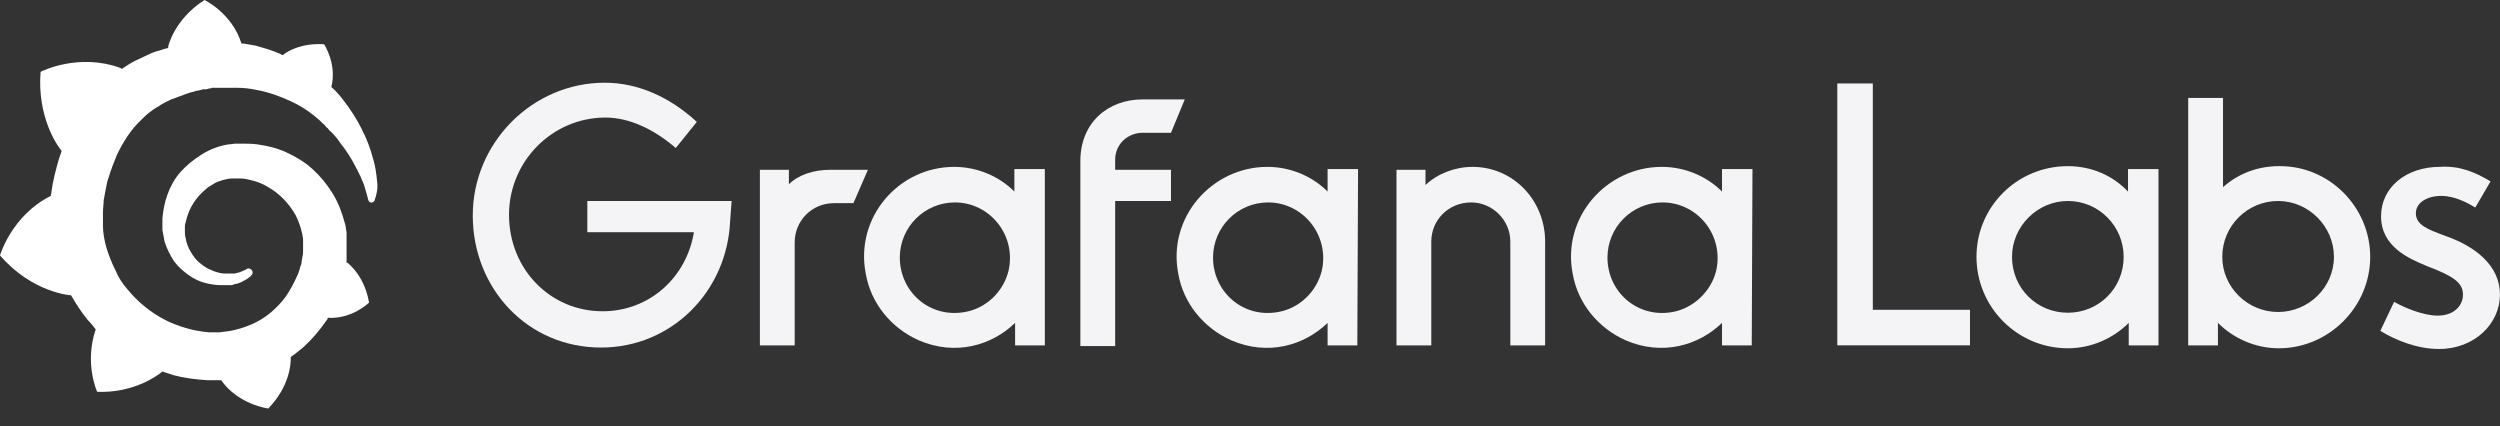 <svg xmlns="http://www.w3.org/2000/svg" width="305" height="52" viewBox="0 0 305 52" fill="none"><rect x="0" y="0" width="305" height="52" fill="#333333" stroke="none"/><path fill-rule="evenodd" clip-rule="evenodd" d="M224.15 42.134H240.338V37.797H228.483V10.179H224.15V42.134ZM259.706 42.135H263.335V20.625H259.618V23.369C257.761 21.422 255.197 20.271 252.278 20.271C246.085 20.271 241.131 25.228 241.131 31.336C241.131 37.444 246.085 42.489 252.278 42.489C255.197 42.489 257.849 41.25 259.706 39.391V42.135ZM252.278 24.52C256.08 24.52 259.087 27.618 259.087 31.336C259.087 35.142 256.08 38.152 252.278 38.152C248.473 38.152 245.466 35.142 245.466 31.336C245.466 27.618 248.561 24.52 252.278 24.52ZM289.165 31.335C289.165 37.443 284.122 42.489 278.018 42.489C275.099 42.489 272.446 41.249 270.587 39.39V42.135H266.961V11.949H271.208V22.837C272.977 21.244 275.365 20.27 278.018 20.27C284.122 20.182 289.165 25.227 289.165 31.335ZM284.741 31.335C284.741 27.617 281.646 24.519 277.93 24.519C274.215 24.519 271.118 27.529 271.118 31.335C271.118 35.053 274.215 38.063 277.93 38.063C281.646 38.063 284.741 35.053 284.741 31.335ZM301.988 25.316L303.846 22.129C302.077 21.067 300.131 20.181 297.653 20.358C293.584 20.358 290.489 22.837 290.489 26.378C290.489 30.127 293.923 31.558 296.053 32.446L296.15 32.486C299.158 33.636 300.484 34.433 300.484 35.938C300.484 37.177 299.512 38.505 297.389 38.505C295.62 38.505 293.32 37.531 292.082 36.823L290.401 40.364C292.258 41.514 294.912 42.577 297.565 42.577C301.9 42.577 304.995 39.479 304.995 35.938C304.995 32.397 301.988 30.096 298.539 28.856C298.412 28.809 298.288 28.763 298.166 28.717C296.223 27.993 294.734 27.439 294.734 26.024C294.734 24.696 296.15 23.899 297.831 23.899C299.512 23.899 301.103 24.784 301.988 25.316Z" fill="#F4F4F6"></path><path d="M45.997 22.041C45.909 21.245 45.821 20.271 45.467 19.209C45.201 18.146 44.759 16.996 44.14 15.757C43.521 14.517 42.725 13.278 41.752 12.039C41.398 11.596 40.955 11.065 40.425 10.622C41.132 7.79 39.54 5.4 39.54 5.4C36.886 5.223 35.117 6.196 34.498 6.727C34.41 6.727 34.321 6.639 34.144 6.55C33.702 6.373 33.26 6.196 32.729 6.019C32.198 5.842 31.756 5.754 31.225 5.577C30.695 5.488 30.164 5.4 29.721 5.311C29.633 5.311 29.545 5.311 29.456 5.311C28.306 1.593 24.945 0 24.945 0C21.23 2.39 20.522 5.665 20.522 5.665C20.522 5.665 20.522 5.754 20.522 5.842C20.345 5.931 20.08 5.931 19.903 6.019C19.637 6.108 19.372 6.196 19.018 6.285C18.753 6.373 18.487 6.462 18.134 6.639C17.603 6.905 16.984 7.17 16.453 7.436C15.922 7.701 15.392 8.055 14.861 8.409C14.772 8.409 14.772 8.321 14.772 8.321C9.553 6.373 4.954 8.763 4.954 8.763C4.511 14.252 6.988 17.792 7.519 18.412C7.43 18.766 7.253 19.12 7.165 19.474C6.811 20.714 6.457 22.041 6.28 23.369C6.28 23.546 6.192 23.723 6.192 23.9C1.415 26.29 0 31.159 0 31.159C3.981 35.762 8.669 36.027 8.669 36.027C9.288 37.09 9.907 38.063 10.703 39.037C11.057 39.391 11.411 39.834 11.676 40.188C10.261 44.348 11.853 47.801 11.853 47.801C16.276 47.978 19.195 45.853 19.814 45.322C20.256 45.499 20.699 45.587 21.141 45.765C22.468 46.119 23.883 46.296 25.299 46.384C25.652 46.384 26.006 46.384 26.36 46.384H26.537H26.625H26.802H26.979C29.102 49.394 32.729 49.837 32.729 49.837C35.383 47.092 35.471 44.348 35.471 43.729V43.64V43.552C36.002 43.197 36.532 42.755 37.063 42.312C38.125 41.339 39.009 40.276 39.805 39.126C39.894 39.037 39.982 38.949 39.982 38.772C42.99 38.949 45.024 36.913 45.024 36.913C44.494 33.815 42.724 32.31 42.371 32.044H42.282C42.282 31.867 42.282 31.69 42.282 31.513C42.282 31.159 42.282 30.805 42.282 30.539V30.097V30.008V29.92V29.831V29.654V29.389C42.282 29.3 42.282 29.212 42.282 29.123C42.282 29.035 42.282 28.946 42.282 28.857V28.592V28.326C42.194 27.972 42.194 27.618 42.105 27.352C41.752 26.025 41.309 24.785 40.602 23.635C39.894 22.484 39.098 21.51 38.125 20.625C37.152 19.74 36.09 19.12 34.94 18.589C33.79 18.058 32.64 17.792 31.402 17.615C30.783 17.527 30.252 17.527 29.633 17.527H29.456H29.368H29.279H29.191H29.014C28.925 17.527 28.837 17.527 28.748 17.527C28.483 17.527 28.129 17.615 27.864 17.615C26.714 17.792 25.564 18.235 24.591 18.855C23.618 19.474 22.733 20.183 22.026 20.979C21.318 21.776 20.787 22.75 20.433 23.723C20.08 24.697 19.903 25.671 19.814 26.644C19.814 26.91 19.814 27.087 19.814 27.352C19.814 27.441 19.814 27.441 19.814 27.53V27.707C19.814 27.795 19.814 27.972 19.814 28.061C19.903 28.503 19.991 29.035 20.08 29.477C20.345 30.362 20.787 31.159 21.23 31.867C21.76 32.575 22.38 33.106 22.999 33.549C23.618 33.992 24.326 34.346 25.033 34.523C25.741 34.7 26.36 34.788 27.068 34.788C27.156 34.788 27.245 34.788 27.333 34.788H27.422H27.51C27.598 34.788 27.687 34.788 27.687 34.788C27.687 34.788 27.687 34.788 27.775 34.788H27.864H27.952C28.041 34.788 28.129 34.788 28.218 34.788C28.306 34.788 28.395 34.788 28.483 34.7C28.66 34.7 28.748 34.611 28.925 34.611C29.191 34.523 29.456 34.434 29.721 34.257C29.987 34.169 30.164 33.992 30.429 33.815C30.517 33.815 30.518 33.726 30.606 33.637C30.871 33.46 30.871 33.106 30.695 32.929C30.518 32.752 30.252 32.664 30.075 32.841C29.987 32.841 29.987 32.929 29.898 32.929C29.721 33.018 29.545 33.106 29.279 33.195C29.102 33.283 28.837 33.283 28.66 33.372C28.572 33.372 28.395 33.372 28.306 33.372C28.218 33.372 28.218 33.372 28.129 33.372C28.041 33.372 28.041 33.372 27.952 33.372C27.864 33.372 27.864 33.372 27.775 33.372C27.687 33.372 27.598 33.372 27.598 33.372H27.51H27.422C27.333 33.372 27.333 33.372 27.245 33.372C26.714 33.283 26.272 33.195 25.741 32.929C25.21 32.752 24.768 32.398 24.325 32.044C23.883 31.69 23.529 31.159 23.264 30.716C22.999 30.274 22.733 29.654 22.645 29.035C22.556 28.769 22.556 28.415 22.556 28.149C22.556 28.061 22.556 27.972 22.556 27.884V27.795V27.707C22.556 27.53 22.556 27.352 22.645 27.175C22.91 25.848 23.529 24.608 24.591 23.546C24.856 23.281 25.122 23.104 25.387 22.838C25.652 22.661 26.006 22.484 26.272 22.307C26.625 22.13 26.979 22.041 27.245 21.953C27.598 21.864 27.952 21.776 28.306 21.776C28.483 21.776 28.66 21.776 28.837 21.776H28.925H29.102H29.191H29.368C29.721 21.776 30.164 21.864 30.517 21.953C31.314 22.13 32.021 22.395 32.729 22.838C34.144 23.635 35.294 24.874 36.09 26.29C36.444 26.998 36.71 27.795 36.886 28.592C36.886 28.769 36.975 29.035 36.975 29.212V29.389V29.566C36.975 29.654 36.975 29.654 36.975 29.743C36.975 29.831 36.975 29.831 36.975 29.92V30.097V30.274C36.975 30.362 36.975 30.539 36.975 30.628C36.975 30.893 36.975 31.07 36.886 31.336C36.886 31.513 36.798 31.779 36.798 31.956C36.798 32.133 36.709 32.398 36.621 32.575C36.532 33.018 36.355 33.46 36.179 33.815C35.825 34.611 35.383 35.408 34.852 36.204C33.79 37.621 32.375 38.86 30.695 39.568C29.898 39.922 29.014 40.188 28.129 40.365C27.687 40.453 27.245 40.453 26.802 40.542H26.714H26.625H26.448H26.272H26.183C25.918 40.542 25.741 40.542 25.475 40.542C24.503 40.453 23.529 40.276 22.645 40.011C21.76 39.745 20.787 39.391 19.991 38.949C18.311 38.063 16.807 36.824 15.568 35.319C14.949 34.611 14.418 33.815 14.065 32.929C13.622 32.044 13.268 31.159 13.003 30.274C12.738 29.389 12.561 28.415 12.561 27.53V27.352V27.264V27.087V26.556V26.467V26.29V26.202C12.561 26.113 12.561 25.936 12.561 25.848C12.561 25.405 12.649 24.874 12.649 24.431C12.738 23.989 12.826 23.458 12.915 23.015C13.003 22.573 13.092 22.041 13.268 21.599C13.534 20.714 13.888 19.828 14.242 18.943C15.038 17.261 16.011 15.757 17.249 14.606C17.514 14.34 17.868 13.986 18.222 13.72C18.576 13.455 18.93 13.189 19.284 13.012C19.637 12.747 19.991 12.57 20.345 12.393C20.522 12.304 20.699 12.216 20.876 12.127C20.964 12.127 21.053 12.039 21.141 12.039C21.23 12.039 21.318 11.95 21.407 11.95C21.76 11.773 22.203 11.685 22.556 11.508C22.645 11.508 22.733 11.419 22.822 11.419C22.91 11.419 22.999 11.331 23.087 11.331C23.264 11.242 23.529 11.242 23.706 11.153C23.795 11.153 23.883 11.065 24.06 11.065C24.148 11.065 24.237 11.065 24.414 10.976C24.503 10.976 24.591 10.976 24.768 10.888H24.945H25.122C25.21 10.888 25.299 10.888 25.475 10.799C25.564 10.799 25.741 10.799 25.829 10.711C25.918 10.711 26.095 10.711 26.183 10.711C26.272 10.711 26.36 10.711 26.448 10.711H26.625H26.714H26.802C26.891 10.711 27.068 10.711 27.156 10.711H27.333H27.422C27.51 10.711 27.598 10.711 27.687 10.711C28.129 10.711 28.483 10.711 28.925 10.711C29.721 10.711 30.517 10.799 31.314 10.976C32.817 11.242 34.233 11.773 35.56 12.393C36.886 13.012 38.036 13.809 39.009 14.694C39.098 14.783 39.098 14.783 39.186 14.871C39.275 14.96 39.275 14.96 39.363 15.048C39.452 15.137 39.629 15.225 39.717 15.402C39.805 15.579 39.982 15.579 40.071 15.757C40.159 15.934 40.336 16.022 40.425 16.111C40.867 16.553 41.221 16.996 41.575 17.527C42.282 18.412 42.901 19.386 43.344 20.271C43.344 20.36 43.432 20.36 43.432 20.448C43.432 20.537 43.521 20.537 43.521 20.625C43.609 20.714 43.609 20.802 43.697 20.979C43.786 21.068 43.786 21.156 43.874 21.333C43.963 21.422 43.963 21.51 44.051 21.687C44.228 22.13 44.405 22.484 44.494 22.838C44.67 23.458 44.847 23.989 44.936 24.431C45.024 24.608 45.201 24.785 45.378 24.697C45.555 24.697 45.732 24.52 45.732 24.343C46.086 23.281 46.086 22.661 45.997 22.041Z" fill="white"></path><path d="M89.079 26.91C88.726 35.585 81.914 42.401 73.334 42.401C64.312 42.401 57.677 35.143 57.677 26.291C57.677 17.439 64.931 10.092 73.776 10.092C77.757 10.092 81.649 11.774 85.01 14.872L82.445 18.058C79.88 15.845 76.872 14.341 73.865 14.341C67.407 14.341 62.1 19.652 62.1 26.202C62.1 32.841 67.142 37.975 73.511 37.975C79.261 37.975 83.772 33.815 84.656 28.327H71.653V24.52H89.256L89.079 26.91Z" fill="#F4F4F6"></path><path d="M104.118 24.786H101.729C99.076 24.786 96.953 26.91 96.953 29.566V42.136H92.707V20.714H96.245V22.484C97.395 21.333 99.253 20.714 101.287 20.714H105.887L104.118 24.786Z" fill="#F4F4F6"></path><path d="M127.469 42.135H123.842V39.391C121.011 42.135 116.588 43.462 112.077 41.515C108.716 40.01 106.239 37.001 105.62 33.371C104.293 26.555 109.6 20.359 116.411 20.359C119.242 20.359 121.896 21.51 123.753 23.369V20.624H127.469V42.135ZM123.046 33.017C124.019 28.68 120.746 24.696 116.5 24.696C112.785 24.696 109.777 27.706 109.777 31.424C109.777 35.584 113.404 38.859 117.738 38.063C120.304 37.62 122.426 35.584 123.046 33.017Z" fill="#F4F4F6"></path><path d="M136.05 19.474V20.713H142.861V24.52H136.05V42.224H131.804V19.651C131.804 14.96 135.165 12.127 139.411 12.127H144.542L142.861 16.199H139.411C137.553 16.199 136.05 17.615 136.05 19.474Z" fill="#F4F4F6"></path><path d="M165.594 42.135H161.967V39.391C159.137 42.135 154.714 43.462 150.203 41.515C146.841 40.01 144.365 37.001 143.745 33.371C142.419 26.555 147.814 20.359 154.626 20.359C157.456 20.359 160.11 21.51 161.967 23.369V20.624H165.683L165.594 42.135ZM161.26 33.017C162.233 28.68 158.96 24.696 154.714 24.696C150.999 24.696 147.991 27.706 147.991 31.424C147.991 35.584 151.618 38.859 155.952 38.063C158.518 37.62 160.641 35.584 161.26 33.017Z" fill="#F4F4F6"></path><path d="M188.505 29.476V42.135H184.259V29.476C184.259 26.821 182.047 24.696 179.482 24.696C176.74 24.696 174.617 26.821 174.617 29.476V42.135H170.371V20.713H173.909V22.572C175.413 21.156 177.536 20.359 179.659 20.359C184.613 20.359 188.505 24.431 188.505 29.476Z" fill="#F4F4F6"></path><path d="M213.713 42.135H210.086V39.391C207.255 42.135 202.832 43.462 198.321 41.515C194.96 40.01 192.483 37.001 191.864 33.371C190.537 26.555 195.933 20.359 202.744 20.359C205.575 20.359 208.228 21.51 210.086 23.369V20.624H213.801L213.713 42.135ZM209.378 33.017C210.351 28.68 207.078 24.696 202.832 24.696C199.117 24.696 196.11 27.706 196.11 31.424C196.11 35.584 199.736 38.859 204.071 38.063C206.548 37.62 208.759 35.584 209.378 33.017Z" fill="#F4F4F6"></path></svg>